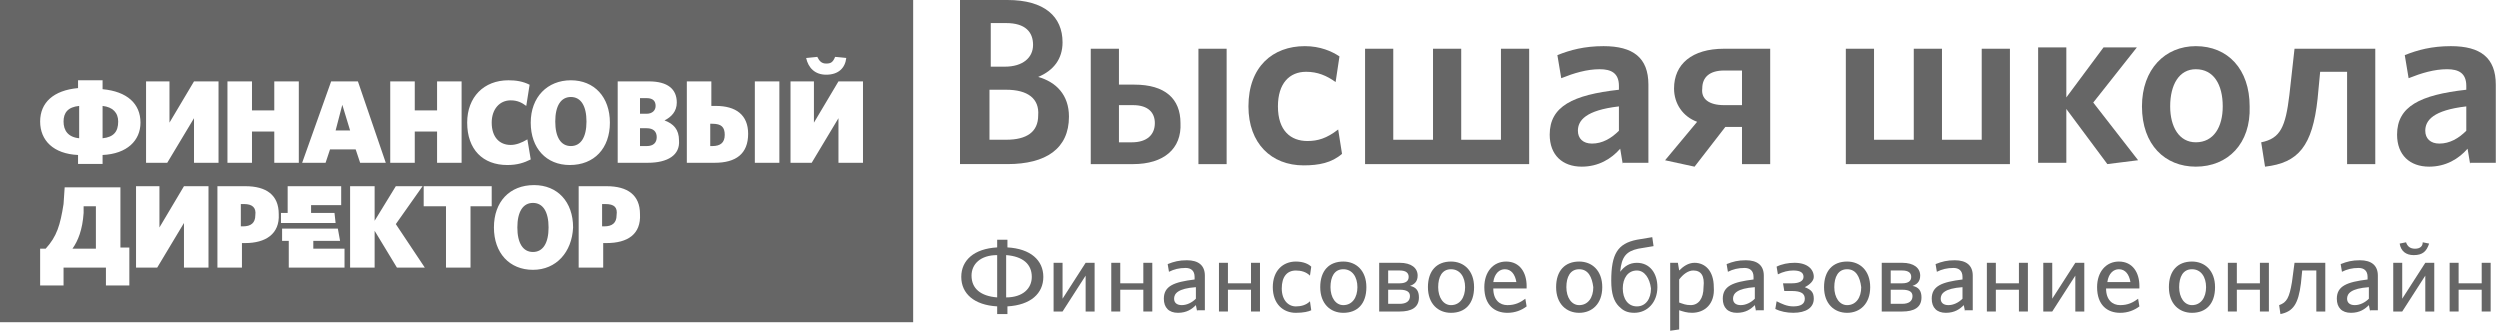 <svg width="257" height="34" viewBox="0 0 257 34" fill="none" xmlns="http://www.w3.org/2000/svg">
<path d="M102.509 32.286V31.495C100.137 31.364 98.819 30.178 98.819 28.464C98.819 26.751 100.137 25.565 102.509 25.433V24.643H103.564V25.433C105.936 25.565 107.254 26.751 107.254 28.464C107.254 30.178 105.936 31.364 103.564 31.495V32.286H102.509ZM102.509 30.573V26.224C100.796 26.224 99.874 27.146 99.874 28.333C99.874 29.651 100.796 30.441 102.509 30.573ZM103.432 26.224V30.573C105.145 30.573 106.068 29.651 106.068 28.464C106.068 27.146 105.145 26.356 103.432 26.224Z" fill="#666666"/>
<path d="M108.309 27.016H109.231V30.706L111.603 27.016H112.526V32.023H111.603V28.334L109.231 32.023H108.309V27.016Z" fill="#666666"/>
<path d="M117.534 32.023V29.783H115.162V32.023H114.239V27.016H115.162V29.124H117.534V27.016H118.456V32.023H117.534Z" fill="#666666"/>
<path d="M123.069 32.025L122.937 31.366C122.542 31.762 122.015 32.157 121.092 32.157C120.17 32.157 119.643 31.63 119.643 30.707C119.643 29.39 120.697 28.994 122.805 28.731V28.467C122.805 27.808 122.41 27.545 121.883 27.545C121.224 27.545 120.697 27.676 120.17 27.94L120.038 27.149C120.697 26.886 121.224 26.754 122.015 26.754C123.201 26.754 123.86 27.281 123.86 28.335V31.894H123.069V32.025ZM122.937 29.521C121.092 29.653 120.697 30.18 120.697 30.707C120.697 31.103 120.96 31.366 121.488 31.366C122.015 31.366 122.542 31.103 122.937 30.707V29.521Z" fill="#666666"/>
<path d="M128.603 32.023V29.783H126.231V32.023H125.309V27.016H126.231V29.124H128.603V27.016H129.526V32.023H128.603Z" fill="#666666"/>
<path d="M133.215 32.158C131.897 32.158 130.843 31.236 130.843 29.522C130.843 27.809 131.897 26.887 133.215 26.887C134.006 26.887 134.533 27.15 134.796 27.414L134.665 28.336C134.269 27.941 133.742 27.809 133.215 27.809C132.292 27.809 131.765 28.468 131.765 29.654C131.765 30.84 132.424 31.499 133.215 31.499C133.742 31.499 134.269 31.367 134.665 30.972L134.796 31.895C134.533 32.026 134.006 32.158 133.215 32.158Z" fill="#666666"/>
<path d="M138.092 32.158C136.774 32.158 135.72 31.236 135.72 29.522C135.72 27.809 136.642 26.887 138.092 26.887C139.41 26.887 140.464 27.809 140.464 29.522C140.464 31.236 139.542 32.158 138.092 32.158ZM138.092 27.677C137.169 27.677 136.774 28.468 136.774 29.522C136.774 30.577 137.301 31.367 138.092 31.367C139.014 31.367 139.542 30.577 139.542 29.522C139.542 28.468 139.014 27.677 138.092 27.677Z" fill="#666666"/>
<path d="M143.889 32.023H141.78V27.016H143.889C145.075 27.016 145.734 27.543 145.734 28.334C145.734 28.992 145.339 29.256 144.943 29.388C145.602 29.52 145.866 29.915 145.866 30.574C145.866 31.628 145.075 32.023 143.889 32.023ZM143.889 27.806H142.703V29.124H143.889C144.548 29.124 144.811 28.861 144.811 28.465C144.811 28.07 144.548 27.806 143.889 27.806ZM143.889 29.783H142.703V31.233H143.889C144.548 31.233 144.943 30.969 144.943 30.442C144.943 30.047 144.68 29.783 143.889 29.783Z" fill="#666666"/>
<path d="M149.163 32.158C147.845 32.158 146.791 31.236 146.791 29.522C146.791 27.809 147.714 26.887 149.163 26.887C150.481 26.887 151.535 27.809 151.535 29.522C151.535 31.236 150.613 32.158 149.163 32.158ZM149.163 27.677C148.241 27.677 147.845 28.468 147.845 29.522C147.845 30.577 148.372 31.367 149.163 31.367C150.086 31.367 150.613 30.577 150.613 29.522C150.613 28.468 150.086 27.677 149.163 27.677Z" fill="#666666"/>
<path d="M154.96 32.158C153.642 32.158 152.588 31.367 152.588 29.522C152.588 27.941 153.51 26.887 154.828 26.887C156.278 26.887 156.937 28.073 156.937 29.391V29.654H153.51C153.51 30.84 154.169 31.367 154.96 31.367C155.751 31.367 156.278 31.104 156.805 30.709L156.937 31.499C156.41 31.895 155.751 32.158 154.96 32.158ZM153.51 28.995H155.883C155.751 28.205 155.355 27.677 154.696 27.677C154.169 27.677 153.642 28.073 153.51 28.995Z" fill="#666666"/>
<path d="M162.341 32.158C161.023 32.158 159.969 31.236 159.969 29.522C159.969 27.809 160.891 26.887 162.341 26.887C163.659 26.887 164.713 27.809 164.713 29.522C164.713 31.236 163.659 32.158 162.341 32.158ZM162.341 27.677C161.418 27.677 161.023 28.468 161.023 29.522C161.023 30.577 161.55 31.367 162.341 31.367C163.263 31.367 163.791 30.577 163.791 29.522C163.659 28.468 163.263 27.677 162.341 27.677Z" fill="#666666"/>
<path d="M166.558 27.939C166.954 27.412 167.481 27.017 168.271 27.017C169.589 27.017 170.38 28.071 170.38 29.52C170.38 31.102 169.326 32.156 168.008 32.156C167.217 32.156 166.822 31.893 166.426 31.497C165.899 30.97 165.636 30.18 165.636 28.862C165.636 26.094 166.295 25.04 168.271 24.644L169.853 24.381L169.985 25.303L168.403 25.567C167.217 25.831 166.69 26.358 166.558 27.939ZM168.271 27.807C167.349 27.807 166.822 28.598 166.822 29.652C166.822 30.707 167.349 31.497 168.271 31.497C169.194 31.497 169.721 30.707 169.721 29.652C169.589 28.598 169.062 27.807 168.271 27.807Z" fill="#666666"/>
<path d="M173.937 32.155C173.409 32.155 173.014 32.023 172.619 31.892V33.868L171.696 34V27.016H172.487L172.619 27.806C173.014 27.411 173.541 27.016 174.2 27.016C175.255 27.016 176.177 27.806 176.177 29.52C176.309 31.233 175.254 32.155 173.937 32.155ZM174.068 27.806C173.541 27.806 173.014 28.202 172.619 28.729V31.101C173.014 31.233 173.278 31.365 173.805 31.365C174.596 31.365 175.123 30.706 175.123 29.52C175.255 28.334 174.859 27.806 174.068 27.806Z" fill="#666666"/>
<path d="M180.528 32.025L180.396 31.366C180.001 31.762 179.474 32.157 178.551 32.157C177.629 32.157 177.102 31.63 177.102 30.707C177.102 29.39 178.156 28.994 180.264 28.731V28.467C180.264 27.808 179.869 27.545 179.342 27.545C178.683 27.545 178.156 27.676 177.629 27.94L177.497 27.149C178.156 26.886 178.683 26.754 179.474 26.754C180.66 26.754 181.319 27.281 181.319 28.335V31.894H180.528V32.025ZM180.396 29.521C178.551 29.653 178.156 30.18 178.156 30.707C178.156 31.103 178.419 31.366 178.947 31.366C179.474 31.366 180.001 31.103 180.396 30.707V29.521Z" fill="#666666"/>
<path d="M185.534 29.52C186.193 29.783 186.457 30.047 186.457 30.706C186.457 31.628 185.666 32.155 184.348 32.155C183.689 32.155 183.03 32.023 182.503 31.76L182.635 30.969C183.162 31.233 183.689 31.496 184.348 31.496C185.139 31.496 185.534 31.233 185.534 30.706C185.534 30.178 185.139 29.915 184.216 29.915H183.425L183.294 29.124H184.216C185.007 29.124 185.402 28.861 185.402 28.465C185.402 28.07 185.139 27.806 184.348 27.806C183.821 27.806 183.294 27.938 182.767 28.202L182.635 27.411C183.162 27.147 183.821 27.016 184.48 27.016C185.798 27.016 186.457 27.675 186.457 28.465C186.457 28.861 186.061 29.256 185.534 29.52Z" fill="#666666"/>
<path d="M189.884 32.158C188.566 32.158 187.512 31.236 187.512 29.522C187.512 27.809 188.434 26.887 189.884 26.887C191.202 26.887 192.256 27.809 192.256 29.522C192.256 31.236 191.202 32.158 189.884 32.158ZM189.884 27.677C188.961 27.677 188.566 28.468 188.566 29.522C188.566 30.577 189.093 31.367 189.884 31.367C190.806 31.367 191.334 30.577 191.334 29.522C191.202 28.468 190.806 27.677 189.884 27.677Z" fill="#666666"/>
<path d="M195.551 32.023H193.442V27.016H195.551C196.737 27.016 197.396 27.543 197.396 28.334C197.396 28.992 197.001 29.256 196.605 29.388C197.264 29.52 197.528 29.915 197.528 30.574C197.528 31.628 196.737 32.023 195.551 32.023ZM195.551 27.806H194.365V29.124H195.551C196.21 29.124 196.473 28.861 196.473 28.465C196.473 28.07 196.21 27.806 195.551 27.806ZM195.551 29.783H194.365V31.233H195.551C196.21 31.233 196.605 30.969 196.605 30.442C196.605 30.047 196.342 29.783 195.551 29.783Z" fill="#666666"/>
<path d="M202.008 32.025L201.877 31.366C201.481 31.762 200.954 32.157 200.032 32.157C199.109 32.157 198.582 31.63 198.582 30.707C198.582 29.39 199.636 28.994 201.745 28.731V28.467C201.745 27.808 201.35 27.545 200.822 27.545C200.163 27.545 199.636 27.676 199.109 27.94L198.977 27.149C199.636 26.886 200.163 26.754 200.954 26.754C202.14 26.754 202.799 27.281 202.799 28.335V31.894H202.008V32.025ZM201.745 29.521C199.9 29.653 199.505 30.18 199.505 30.707C199.505 31.103 199.768 31.366 200.295 31.366C200.822 31.366 201.35 31.103 201.745 30.707V29.521Z" fill="#666666"/>
<path d="M207.545 32.023V29.783H205.173V32.023H204.25V27.016H205.173V29.124H207.545V27.016H208.467V32.023H207.545Z" fill="#666666"/>
<path d="M210.049 27.016H210.971V30.706L213.343 27.016H214.266V32.023H213.343V28.334L210.971 32.023H210.049V27.016Z" fill="#666666"/>
<path d="M217.953 32.158C216.635 32.158 215.581 31.367 215.581 29.522C215.581 27.941 216.504 26.887 217.821 26.887C219.271 26.887 219.93 28.073 219.93 29.391V29.654H216.504C216.504 30.84 217.163 31.367 217.953 31.367C218.744 31.367 219.271 31.104 219.798 30.709L219.93 31.499C219.403 31.895 218.744 32.158 217.953 32.158ZM216.635 28.995H219.008C218.876 28.205 218.48 27.677 217.821 27.677C217.294 27.677 216.767 28.073 216.635 28.995Z" fill="#666666"/>
<path d="M225.335 32.158C224.017 32.158 222.963 31.236 222.963 29.522C222.963 27.809 223.885 26.887 225.335 26.887C226.653 26.887 227.707 27.809 227.707 29.522C227.707 31.236 226.785 32.158 225.335 32.158ZM225.335 27.677C224.413 27.677 224.017 28.468 224.017 29.522C224.017 30.577 224.544 31.367 225.335 31.367C226.258 31.367 226.785 30.577 226.785 29.522C226.785 28.468 226.258 27.677 225.335 27.677Z" fill="#666666"/>
<path d="M232.319 32.023V29.783H229.947V32.023H229.024V27.016H229.947V29.124H232.319V27.016H233.242V32.023H232.319Z" fill="#666666"/>
<path d="M235.614 28.992L235.877 27.016H239.04V32.023H238.118V27.806H236.668L236.536 29.124C236.273 31.233 235.746 32.023 234.428 32.287L234.296 31.365C235.087 31.101 235.35 30.574 235.614 28.992Z" fill="#666666"/>
<path d="M243.652 32.025L243.52 31.366C243.125 31.762 242.598 32.157 241.675 32.157C240.753 32.157 240.226 31.63 240.226 30.707C240.226 29.39 241.28 28.994 243.388 28.731V28.467C243.388 27.808 242.993 27.545 242.466 27.545C241.807 27.545 241.28 27.676 240.753 27.94L240.621 27.149C241.28 26.886 241.807 26.754 242.598 26.754C243.784 26.754 244.443 27.281 244.443 28.335V31.894H243.652V32.025ZM243.52 29.521C241.675 29.653 241.28 30.18 241.28 30.707C241.28 31.103 241.543 31.366 242.071 31.366C242.598 31.366 243.125 31.103 243.52 30.707V29.521Z" fill="#666666"/>
<path d="M246.025 27.017H246.948V30.707L249.32 27.017H250.243V32.025H249.32V28.335L246.948 32.025H246.025V27.017ZM248.134 26.226C247.343 26.226 246.816 25.831 246.684 25.04L247.343 24.908C247.475 25.304 247.739 25.567 248.266 25.567C248.793 25.567 249.056 25.304 249.056 24.908L249.715 25.04C249.452 25.831 249.056 26.226 248.134 26.226Z" fill="#666666"/>
<path d="M255.118 32.023V29.783H252.746V32.023H251.823V27.016H252.746V29.124H255.118V27.016H256.04V32.023H255.118Z" fill="#666666"/>
<path d="M103.564 16.869H98.688V0H103.564C107.385 0 109.23 1.713 109.23 4.349C109.23 6.062 108.308 7.248 106.726 7.907C108.571 8.434 109.889 9.752 109.889 11.993C109.889 15.287 107.517 16.869 103.564 16.869ZM103.432 2.372H101.85V6.853H103.3C105.145 6.853 106.199 5.93 106.199 4.613C106.199 3.295 105.409 2.372 103.432 2.372ZM103.432 9.225H101.719V14.365H103.432C105.54 14.365 106.726 13.574 106.726 11.861C106.858 10.148 105.672 9.225 103.432 9.225Z" fill="#666666"/>
<path d="M116.478 16.871H112.129V5.01H115.028V8.7H116.61C119.773 8.7 121.354 10.149 121.354 12.653C121.486 15.289 119.641 16.871 116.478 16.871ZM116.478 10.808H115.028V14.63H116.346C117.928 14.63 118.718 13.839 118.718 12.653C118.718 11.599 118.059 10.808 116.478 10.808ZM123.199 16.871V5.01H126.098V16.871H123.199Z" fill="#666666"/>
<path d="M134.007 17C130.712 17 128.34 14.76 128.34 10.938C128.34 6.853 130.844 4.744 134.138 4.744C135.72 4.744 136.906 5.271 137.697 5.798L137.301 8.434C136.379 7.775 135.456 7.38 134.27 7.38C132.557 7.38 131.371 8.566 131.371 10.938C131.371 13.442 132.689 14.496 134.402 14.496C135.456 14.496 136.379 14.233 137.565 13.31L137.96 15.814C136.906 16.737 135.588 17 134.007 17Z" fill="#666666"/>
<path d="M150.213 5.01V14.367H154.298V5.01H157.198V16.871H140.329V5.01H143.228V14.367H147.314V5.01H150.213Z" fill="#666666"/>
<path d="M166.82 16.869L166.557 15.287C165.634 16.341 164.316 17.132 162.603 17.132C160.626 17.132 159.309 15.946 159.309 13.837C159.309 10.938 161.681 9.752 166.425 9.225V8.83C166.425 7.512 165.634 7.116 164.448 7.116C163.13 7.116 161.813 7.512 160.495 8.039L160.099 5.667C161.417 5.139 162.867 4.744 164.844 4.744C167.875 4.744 169.456 5.93 169.456 8.698V16.737H166.82V16.869ZM166.425 10.938C162.999 11.334 162.208 12.388 162.208 13.442C162.208 14.233 162.735 14.76 163.658 14.76C164.712 14.76 165.634 14.233 166.425 13.442V10.938Z" fill="#666666"/>
<path d="M171.17 16.475L174.465 12.522C173.015 11.994 172.092 10.677 172.092 9.095C172.092 6.591 173.937 5.01 177.232 5.01H181.976V16.871H179.077V13.049H177.364L174.201 17.134L171.17 16.475ZM177.232 10.808H179.077V7.25H177.232C175.782 7.25 174.992 7.909 174.992 9.095C174.86 10.149 175.651 10.808 177.232 10.808Z" fill="#666666"/>
<path d="M199.635 5.01V14.367H203.72V5.01H206.62V16.871H189.751V5.01H192.65V14.367H196.736V5.01H199.635Z" fill="#666666"/>
<path d="M212.419 11.201V16.736H209.52V4.875H212.419V10.015L216.241 4.875H219.667L215.186 10.542L219.799 16.472L216.636 16.868L212.419 11.201Z" fill="#666666"/>
<path d="M225.729 17.132C222.567 17.132 220.194 14.892 220.194 10.938C220.194 7.116 222.567 4.744 225.729 4.744C229.024 4.744 231.264 7.116 231.264 10.938C231.396 14.76 229.024 17.132 225.729 17.132ZM225.729 7.116C224.016 7.116 223.094 8.698 223.094 10.938C223.094 13.047 224.016 14.628 225.729 14.628C227.574 14.628 228.497 13.047 228.497 10.938C228.497 8.698 227.574 7.116 225.729 7.116Z" fill="#666666"/>
<path d="M235.349 9.754L235.877 5.01H244.179V16.871H241.28V7.382H238.512L238.249 10.149C237.722 15.025 236.272 16.739 232.846 17.134L232.45 14.63C234.427 14.235 234.954 13.049 235.349 9.754Z" fill="#666666"/>
<path d="M253.931 16.869L253.667 15.287C252.745 16.341 251.427 17.132 249.714 17.132C247.737 17.132 246.419 15.946 246.419 13.837C246.419 10.938 248.791 9.752 253.535 9.225V8.83C253.535 7.512 252.745 7.116 251.559 7.116C250.241 7.116 248.923 7.512 247.605 8.039L247.21 5.667C248.528 5.139 249.977 4.744 251.954 4.744C254.985 4.744 256.567 5.93 256.567 8.698V16.737H253.931V16.869ZM253.535 10.938C250.109 11.334 249.318 12.388 249.318 13.442C249.318 14.233 249.845 14.76 250.768 14.76C251.822 14.76 252.745 14.233 253.535 13.442V10.938Z" fill="#666666"/>
<path d="M62.238 20.977H61.895V23.269H62.124C62.926 23.269 63.385 22.925 63.385 22.123C63.499 21.32 63.155 20.977 62.238 20.977Z" fill="#666666"/>
<path d="M54.788 20.859C53.757 20.859 53.184 21.776 53.184 23.381C53.184 24.986 53.757 25.903 54.788 25.903C55.82 25.903 56.393 24.986 56.393 23.381C56.393 21.776 55.82 20.859 54.788 20.859Z" fill="#666666"/>
<path d="M25.101 20.977H24.757V23.269H24.986C25.788 23.269 26.247 22.925 26.247 22.123C26.361 21.32 25.903 20.977 25.101 20.977Z" fill="#666666"/>
<path d="M10.545 10.889V14.213C11.691 14.098 12.15 13.525 12.15 12.493C12.15 11.576 11.576 11.003 10.545 10.889Z" fill="#666666"/>
<path d="M8.596 21.893C8.482 23.612 8.023 24.758 7.45 25.561H9.857V21.205H8.596V21.893Z" fill="#666666"/>
<path d="M58.686 15.014C59.717 15.014 60.29 14.097 60.29 12.492C60.29 10.888 59.717 9.971 58.686 9.971C57.654 9.971 57.081 10.888 57.081 12.492C57.081 14.097 57.654 15.014 58.686 15.014Z" fill="#666666"/>
<path d="M35.189 10.775L34.501 13.412H35.991L35.189 10.775Z" fill="#666666"/>
<path d="M6.533 12.493C6.533 13.41 6.992 14.098 8.138 14.213V10.889C6.992 11.003 6.533 11.576 6.533 12.493Z" fill="#666666"/>
<path d="M66.48 13.182H65.792V15.016H66.48C67.167 15.016 67.511 14.672 67.511 14.099C67.511 13.525 67.167 13.182 66.48 13.182Z" fill="#666666"/>
<path d="M73.242 12.723H73.013V15.015H73.242C74.044 15.015 74.503 14.671 74.503 13.869C74.503 13.066 74.159 12.723 73.242 12.723Z" fill="#666666"/>
<path d="M0 0V33.125H93.873V0H0ZM84.016 5.846C84.245 6.304 84.474 6.533 84.933 6.533C85.391 6.533 85.621 6.419 85.85 5.846L86.996 5.96C86.881 6.992 86.194 7.679 84.933 7.679C83.787 7.679 83.099 6.992 82.87 5.96L84.016 5.846ZM58.685 8.253C61.092 8.253 62.697 9.972 62.697 12.608C62.697 15.244 61.092 16.964 58.571 16.964C56.163 16.964 54.559 15.244 54.559 12.608C54.559 9.972 56.278 8.253 58.685 8.253ZM52.266 8.253C53.069 8.253 53.757 8.367 54.444 8.711L54.1 10.889C53.642 10.545 53.183 10.316 52.496 10.316C51.349 10.316 50.547 11.233 50.547 12.608C50.547 14.098 51.349 14.9 52.496 14.9C53.069 14.9 53.642 14.671 54.215 14.327L54.559 16.391C53.871 16.734 53.183 16.964 52.152 16.964C49.63 16.964 48.026 15.359 48.026 12.608C48.026 9.972 49.745 8.253 52.266 8.253ZM40.117 8.367H42.638V11.347H44.931V8.367H47.452V16.734H44.931V13.525H42.638V16.734H40.117V8.367ZM34.042 8.367H36.793L39.658 16.734H37.022L36.564 15.359H33.927L33.469 16.734H31.062L34.042 8.367ZM34.386 21.892L34.5 22.924H28.884V21.892H29.572V19.141H35.074V21.09H31.979V21.892H34.386ZM23.382 8.367H25.904V11.347H28.196V8.367H30.718V16.734H28.196V13.525H25.904V16.734H23.382V8.367ZM15.015 8.367H17.422V12.608L19.944 8.367H22.465V16.734H19.944V12.15L17.193 16.734H15.015V8.367ZM13.296 29.343H10.889V27.509H6.533V29.343H4.126V25.789V25.56H4.699C5.846 24.299 6.189 23.153 6.533 20.975L6.648 19.256H12.379V25.445H13.296V29.343ZM10.545 15.932V16.849H8.023V15.932C5.502 15.818 4.126 14.442 4.126 12.493C4.126 10.545 5.502 9.284 8.023 9.055V8.253H10.545V9.17C13.067 9.399 14.442 10.66 14.442 12.608C14.442 14.442 13.067 15.818 10.545 15.932ZM21.319 27.509H18.912V22.924L16.161 27.509H13.984V19.141H16.39V23.382L18.912 19.141H21.434V27.509H21.319ZM25.216 24.987H24.872V27.509H22.351V19.141H25.216C27.394 19.141 28.655 20.058 28.655 22.007C28.769 24.07 27.279 24.987 25.216 24.987ZM35.303 27.509H29.686V24.758H28.999V23.497H34.73L34.959 24.758H32.208V25.56H35.417V27.509H35.303ZM40.804 27.509L38.512 23.726V27.509H35.99V19.141H38.512V22.695L40.69 19.141H43.441L40.69 23.038L43.67 27.509H40.804ZM50.662 21.205H48.369V27.509H45.848V21.205H43.555V19.141H50.547V21.205H50.662ZM54.788 27.738C52.381 27.738 50.776 26.019 50.776 23.382C50.776 20.746 52.381 19.027 54.903 19.027C57.31 19.027 58.914 20.746 58.914 23.382C58.8 25.904 57.195 27.738 54.788 27.738ZM62.353 24.987H62.009V27.509H59.487V19.141H62.353C64.531 19.141 65.791 20.058 65.791 22.007C65.906 24.07 64.531 24.987 62.353 24.987ZM66.594 16.734H63.499V8.367H66.708C68.657 8.367 69.574 9.17 69.574 10.545C69.574 11.462 69.001 12.035 68.313 12.379C69.23 12.723 69.803 13.296 69.803 14.442C69.918 15.932 68.657 16.734 66.594 16.734ZM73.471 16.734H70.606V8.367H73.127V10.889H73.586C75.649 10.889 76.909 11.806 76.909 13.754C76.909 15.818 75.649 16.734 73.471 16.734ZM80.119 16.734H77.597V8.367H80.119V16.734ZM88.601 16.734H86.194V12.15L83.443 16.734H81.265V8.367H83.672V12.608L86.194 8.367H88.715V16.734H88.601Z" fill="#666666"/>
<path d="M67.397 10.89C67.397 10.432 67.167 10.088 66.48 10.088H65.792V11.693H66.48C67.053 11.693 67.397 11.349 67.397 10.89Z" fill="#666666"/>
</svg>
